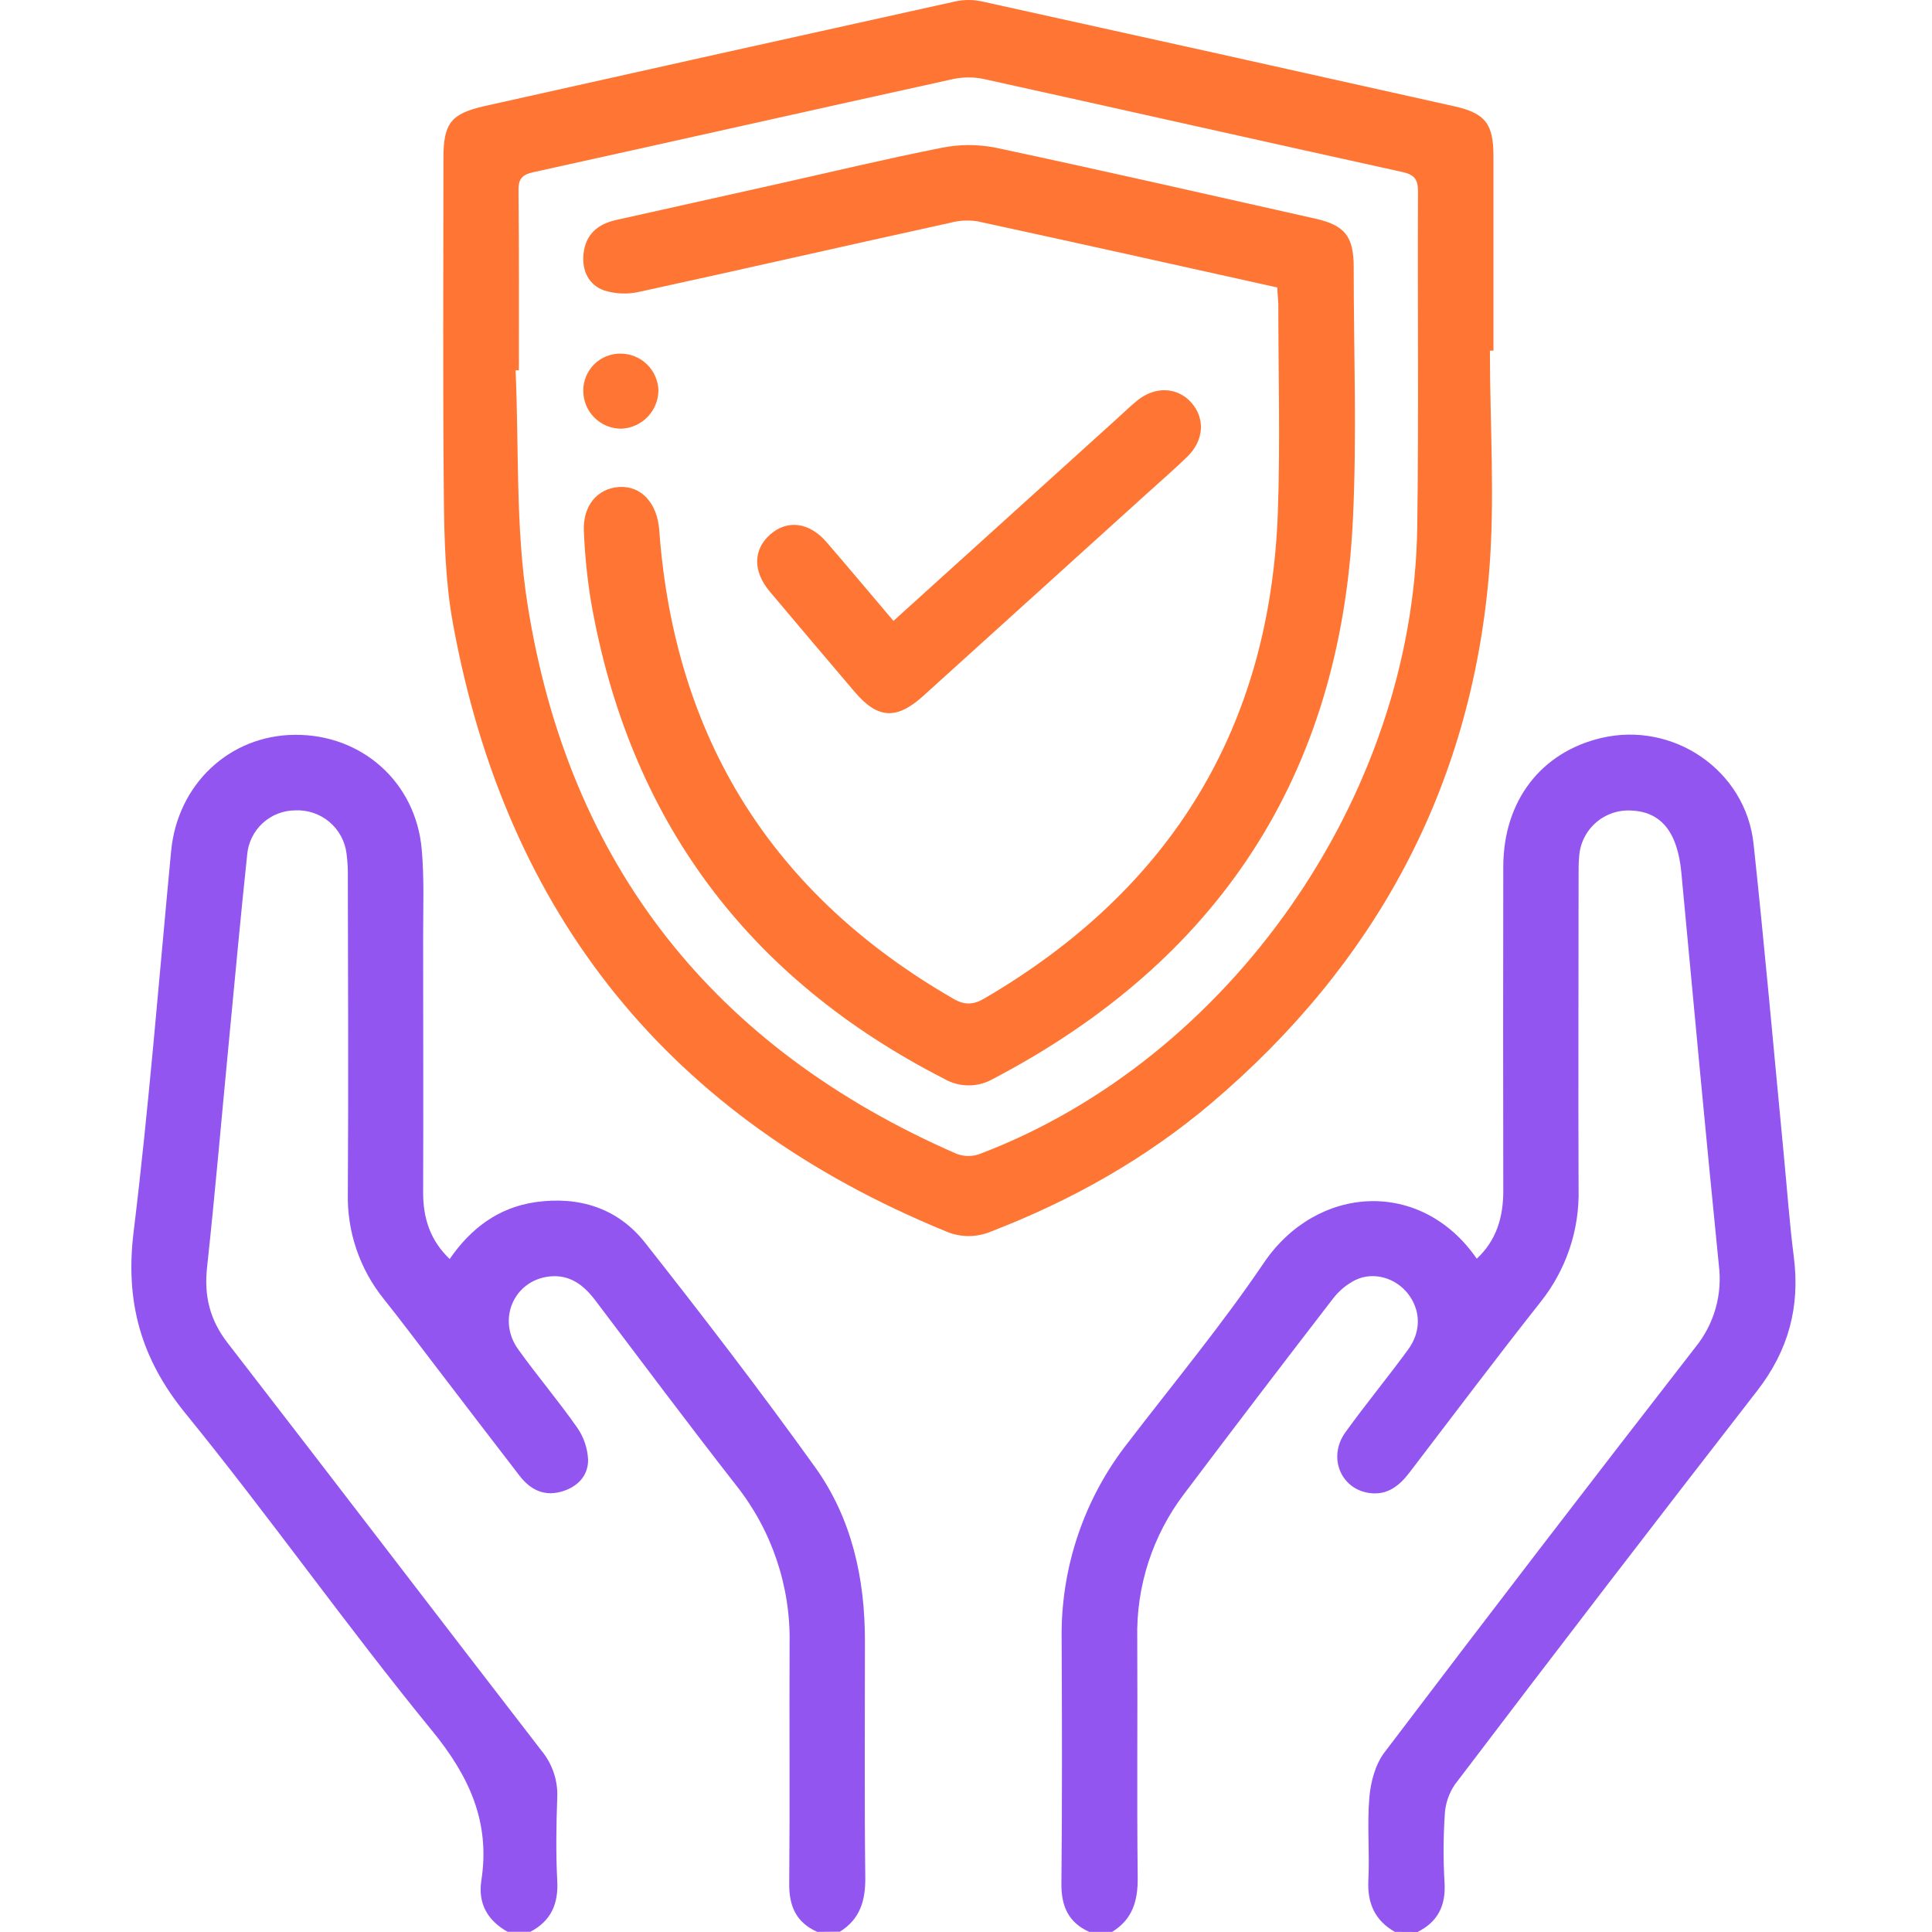 <svg width="70" height="70" viewBox="0 0 70 70" fill="none" xmlns="http://www.w3.org/2000/svg">
<g clip-path="url(#clip0_452_10)">
<path d="M50.539 69.996C49.818 69.584 49.536 68.963 49.578 68.124C49.63 67.123 49.528 66.114 49.615 65.119C49.661 64.57 49.828 63.934 50.156 63.501C53.885 58.581 57.643 53.684 61.43 48.81C61.766 48.396 62.014 47.919 62.16 47.406C62.305 46.894 62.344 46.357 62.276 45.829C61.801 41.092 61.361 36.355 60.918 31.612C60.781 30.159 60.196 29.415 59.112 29.368C58.641 29.338 58.176 29.496 57.821 29.807C57.465 30.119 57.248 30.558 57.216 31.03C57.193 31.278 57.195 31.531 57.195 31.781C57.195 35.542 57.18 39.303 57.195 43.062C57.236 44.553 56.747 46.01 55.815 47.176C54.206 49.213 52.642 51.295 51.067 53.354C50.699 53.836 50.268 54.178 49.63 54.097C48.579 53.96 48.099 52.801 48.743 51.9C49.475 50.883 50.274 49.915 51.014 48.904C51.503 48.238 51.477 47.471 51.014 46.875C50.568 46.304 49.778 46.061 49.114 46.374C48.79 46.537 48.509 46.772 48.29 47.06C46.481 49.406 44.685 51.761 42.903 54.126C41.763 55.626 41.164 57.468 41.205 59.352C41.221 62.246 41.188 65.141 41.221 68.035C41.229 68.876 41.03 69.546 40.292 69.997H39.468C38.709 69.655 38.449 69.066 38.457 68.244C38.486 65.281 38.48 62.318 38.465 59.355C38.434 56.78 39.287 54.273 40.882 52.252C42.53 50.102 44.268 48.006 45.785 45.764C47.716 42.908 51.497 42.693 53.506 45.605C54.225 44.936 54.467 44.094 54.467 43.144C54.459 39.224 54.459 35.304 54.467 31.384C54.477 29.006 55.84 27.251 58.018 26.738C60.627 26.124 63.251 27.912 63.535 30.574C63.936 34.311 64.267 38.056 64.626 41.797C64.747 43.044 64.834 44.295 64.993 45.538C65.226 47.351 64.798 48.934 63.664 50.393C59.988 55.126 56.338 59.88 52.714 64.655C52.491 64.983 52.363 65.366 52.346 65.763C52.293 66.582 52.29 67.403 52.339 68.222C52.386 69.046 52.096 69.632 51.36 70L50.539 69.996Z" fill="#9355EF"/>
<path d="M29.613 69.996C28.852 69.659 28.587 69.069 28.595 68.248C28.621 65.355 28.595 62.462 28.608 59.567C28.652 57.477 27.963 55.437 26.66 53.801C24.937 51.593 23.258 49.349 21.569 47.115C21.143 46.552 20.634 46.166 19.899 46.25C18.621 46.396 18.004 47.804 18.77 48.882C19.457 49.843 20.23 50.75 20.908 51.719C21.151 52.066 21.29 52.475 21.308 52.898C21.308 53.498 20.896 53.895 20.314 54.052C19.683 54.218 19.202 53.957 18.825 53.47C17.767 52.097 16.716 50.724 15.667 49.35C15.085 48.593 14.514 47.825 13.915 47.078C13.033 45.989 12.567 44.621 12.603 43.22C12.625 39.416 12.611 35.61 12.603 31.805C12.609 31.51 12.593 31.214 12.555 30.921C12.498 30.476 12.277 30.068 11.933 29.779C11.589 29.49 11.149 29.341 10.701 29.361C10.263 29.362 9.841 29.527 9.518 29.823C9.195 30.119 8.994 30.526 8.956 30.962C8.711 33.272 8.5 35.586 8.278 37.898C8.021 40.571 7.791 43.253 7.502 45.921C7.389 46.956 7.603 47.825 8.247 48.657C12.052 53.575 15.825 58.517 19.625 63.438C20.016 63.914 20.218 64.518 20.19 65.134C20.154 66.135 20.138 67.141 20.19 68.141C20.237 68.984 19.964 69.598 19.215 69.993H18.392C17.661 69.581 17.312 68.966 17.441 68.13C17.768 66.006 16.998 64.348 15.645 62.694C12.574 58.94 9.776 54.965 6.714 51.203C5.096 49.215 4.532 47.155 4.841 44.633C5.401 40.044 5.762 35.433 6.201 30.829C6.434 28.413 8.317 26.641 10.684 26.624C13.107 26.604 15.065 28.337 15.28 30.773C15.375 31.836 15.33 32.912 15.331 33.983C15.331 37.06 15.343 40.136 15.331 43.213C15.331 44.148 15.592 44.946 16.292 45.616C17.061 44.505 18.05 43.754 19.399 43.556C20.989 43.331 22.387 43.776 23.373 45.027C25.474 47.692 27.54 50.382 29.521 53.142C30.862 55.006 31.342 57.187 31.338 59.475C31.338 62.325 31.316 65.172 31.351 68.021C31.36 68.859 31.164 69.532 30.432 69.988L29.613 69.996Z" fill="#9355EF"/>
<path d="M53.982 12.706C53.982 15.417 54.177 18.144 53.945 20.835C53.276 28.584 49.81 34.943 43.894 39.966C41.511 41.985 38.822 43.496 35.908 44.62C35.647 44.731 35.366 44.786 35.083 44.785C34.8 44.783 34.52 44.723 34.26 44.609C24.289 40.526 18.339 33.185 16.411 22.588C16.136 21.098 16.098 19.552 16.082 18.03C16.04 13.928 16.067 9.824 16.067 5.723C16.067 4.467 16.342 4.115 17.564 3.842C23.25 2.57 28.937 1.306 34.624 0.049C34.934 -0.016 35.254 -0.016 35.563 0.049C41.275 1.307 46.984 2.574 52.691 3.851C53.821 4.104 54.111 4.491 54.111 5.661C54.111 8.009 54.111 10.357 54.111 12.704L53.982 12.706ZM18.8 13.416H18.68C18.807 16.236 18.673 19.096 19.109 21.869C20.596 31.343 25.875 37.975 34.663 41.807C34.928 41.907 35.219 41.91 35.486 41.815C44.549 38.383 51.212 28.866 51.349 19.108C51.406 15.05 51.358 10.993 51.377 6.935C51.377 6.478 51.23 6.323 50.788 6.227C45.743 5.117 40.704 3.978 35.66 2.866C35.285 2.786 34.898 2.786 34.524 2.866C29.457 3.98 24.395 5.123 19.327 6.238C18.905 6.33 18.778 6.493 18.786 6.912C18.809 9.084 18.8 11.249 18.8 13.416Z" fill="#FF7533"/>
<path d="M46.277 10.415C42.617 9.603 39.02 8.799 35.417 8.019C35.084 7.967 34.744 7.986 34.419 8.074C30.663 8.897 26.914 9.757 23.16 10.574C22.743 10.669 22.308 10.652 21.899 10.526C21.331 10.328 21.082 9.813 21.141 9.208C21.209 8.502 21.652 8.119 22.319 7.972L28.115 6.679C30.114 6.232 32.107 5.753 34.115 5.356C34.756 5.226 35.416 5.223 36.057 5.348C39.929 6.172 43.79 7.055 47.654 7.921C48.73 8.163 49.047 8.565 49.047 9.686C49.047 12.739 49.166 15.8 49.017 18.848C48.568 28.082 44.15 34.812 35.973 39.094C35.706 39.246 35.405 39.326 35.098 39.326C34.791 39.326 34.489 39.246 34.222 39.094C27.082 35.446 22.789 29.687 21.41 21.779C21.276 20.948 21.191 20.109 21.155 19.267C21.103 18.333 21.64 17.691 22.438 17.644C23.235 17.597 23.811 18.23 23.885 19.198C24.434 26.75 27.99 32.415 34.553 36.193C34.965 36.43 35.281 36.403 35.672 36.173C42.421 32.224 46.025 26.37 46.3 18.538C46.388 16.033 46.316 13.523 46.316 11.016C46.307 10.835 46.289 10.656 46.277 10.415Z" fill="#FF7533"/>
<path d="M32.372 22.496L40.498 15.145C40.734 14.931 40.962 14.707 41.21 14.508C41.86 13.983 42.667 14.022 43.168 14.592C43.669 15.161 43.628 15.951 43.019 16.546C42.546 17.007 42.045 17.438 41.556 17.881L33.455 25.211C32.486 26.087 31.807 26.052 30.971 25.073C29.938 23.861 28.909 22.644 27.883 21.424C27.271 20.692 27.289 19.905 27.908 19.364C28.527 18.823 29.315 18.915 29.944 19.639C30.743 20.566 31.527 21.502 32.372 22.496Z" fill="#FF7533"/>
<path d="M23.856 14.149C23.851 14.507 23.711 14.848 23.463 15.105C23.215 15.362 22.878 15.515 22.521 15.532C22.338 15.534 22.157 15.5 21.988 15.431C21.819 15.362 21.665 15.26 21.535 15.13C21.406 15.001 21.304 14.848 21.235 14.678C21.166 14.509 21.131 14.328 21.133 14.145C21.133 13.968 21.169 13.793 21.238 13.63C21.306 13.467 21.407 13.319 21.533 13.195C21.659 13.071 21.808 12.974 21.973 12.908C22.137 12.842 22.313 12.809 22.489 12.812C22.846 12.814 23.189 12.954 23.444 13.204C23.699 13.454 23.846 13.793 23.856 14.149Z" fill="#FF7533"/>
</g>
<defs>
<clipPath id="clip0_452_10">
<rect width="70" height="70" fill="white"/>
</clipPath>
</defs>
</svg>
